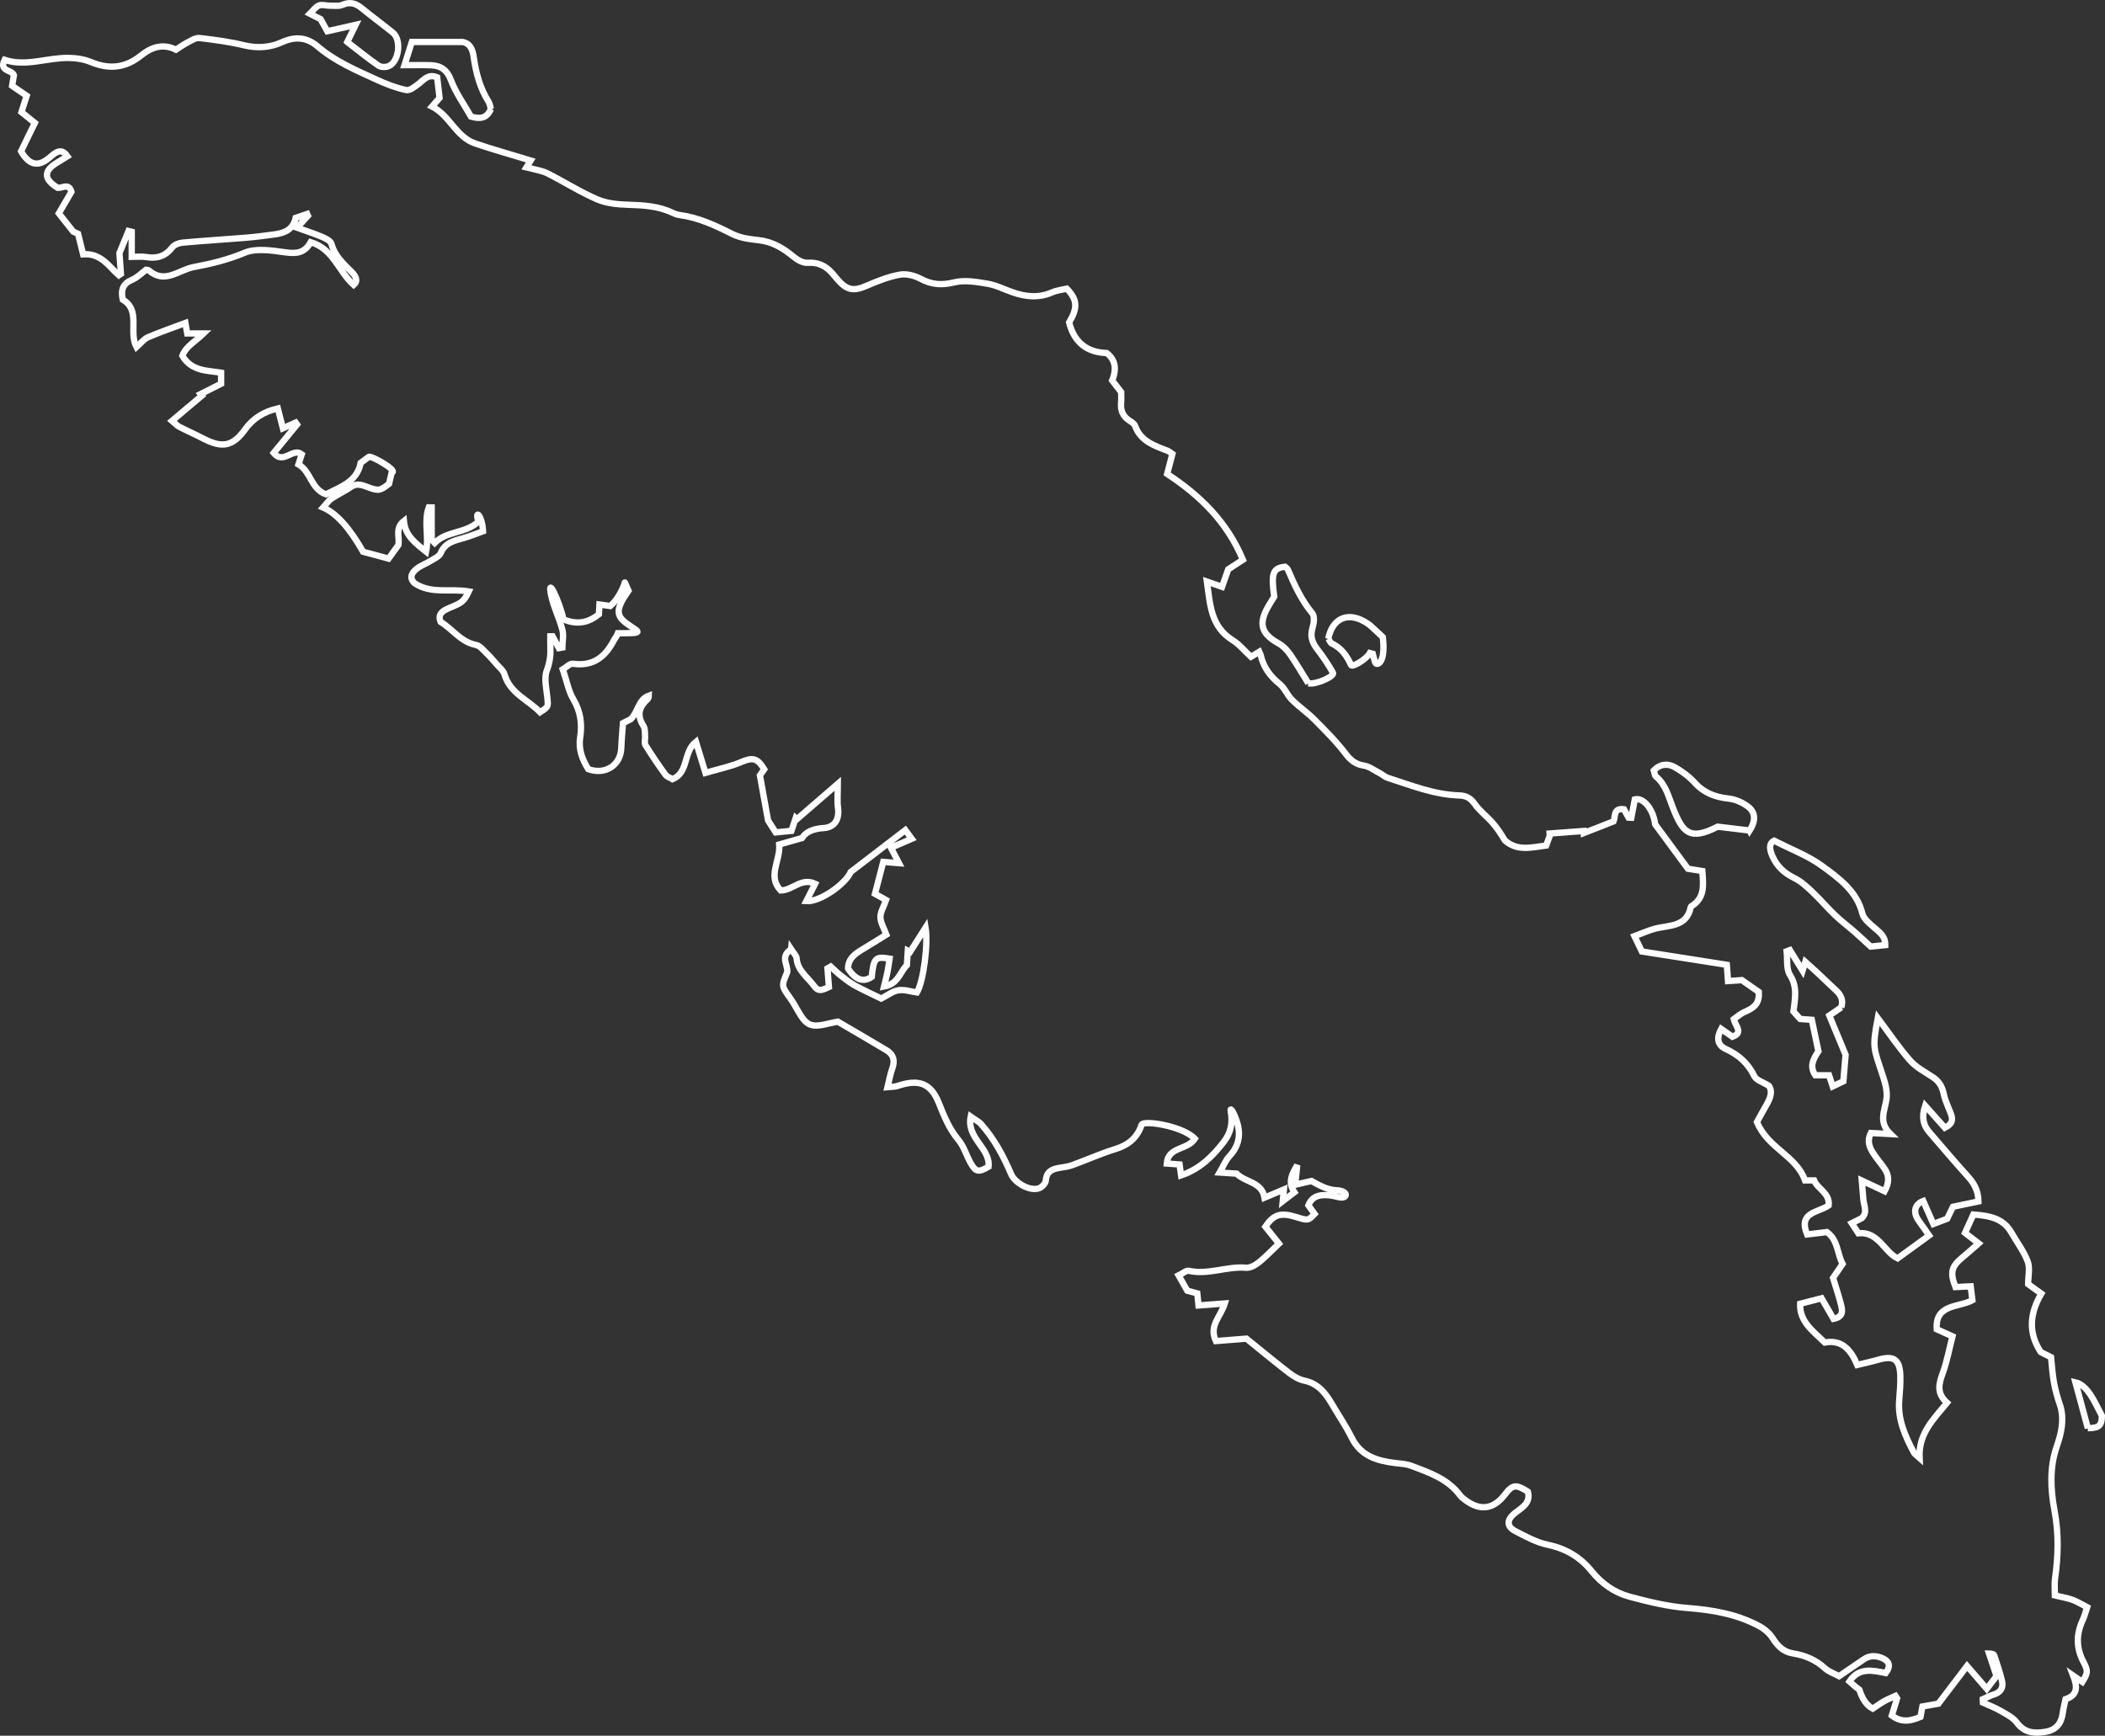 <?xml version="1.0" encoding="UTF-8"?><svg id="a" xmlns="http://www.w3.org/2000/svg" viewBox="0 0 667.217 550.24"><rect x="0" y="0" width="667.217" height="550.24" fill="#333333" stroke="none"/><defs><style>.b{fill:none;stroke:#fff;stroke-width:2px;}</style></defs><path class="b" d="M250.752,300.932c.723,1.122,1.673,1.934,1.735,2.809,.276,3.904,3.419,5.944,5.441,8.669,1.386,1.869,2.161,1.748,4.812,.485-.152-1.957-.306-3.931-.46-5.905,.348-.196,.695-.393,1.043-.589,1.007,.922,1.961,1.912,3.033,2.75,1.487,1.161,2.973,2.372,4.62,3.269,2.906,1.583,5.932,2.945,8.356,4.129,1.858-.945,3.568-2.326,5.451-2.629,1.923-.309,4.016,.441,5.856,.703,2.079-3.477,3.608-15.445,2.739-20.577-1.691,2.659-3.287,5.167-4.883,7.675l-.739-.367c-.1,1.494-.2,2.988-.309,4.613-2.179,2.082-2.669,5.943-7.241,6.772,.459-1.909,.835-3.278,1.108-4.668,.274-1.392,.444-2.805,.655-4.181-4.589-.738-5.013-.243-5.666,5.806-2.689,1.799-5.138,.945-7.502-2.679,.041-3.222,2.355-4.749,4.805-6.209,2.361-1.407,4.681-2.881,7.332-4.519-.774-2.13-1.84-3.817-1.877-5.526-.034-1.606,1.019-3.236,1.801-5.441-.629-.353-1.748-.982-3.521-1.977,.811-3.129,1.672-6.451,2.622-10.119,1.506,.12,2.945,.235,4.979,.397-.866-1.664-1.559-2.994-2.544-4.887,2.089-.898,4.13-1.776,6.595-2.836-.621-.84-1.228-1.662-2.036-2.756-5.829,4.474-11.368,8.724-17.303,13.279-1.691,3.839-9.722,9.555-14.083,9.25,.966-1.904,1.843-3.634,2.798-5.517-4.439-2.051-7.173,2.127-10.925,2.129-4.299-4.546-.063-9.338-.454-14.565,2.204-.627,4.36-1.242,7.214-2.054,1.237-1.977,3.634-2.974,6.81-3.16,3.631-.213,5.077-2.859,4.603-6.386-.298-2.218-.056-4.509-.056-7.665-4.555,3.946-8.754,7.582-12.952,11.219l-.399-.352c-.398,1.201-.796,2.402-1.348,4.067-1.608,.158-3.366,.33-4.996,.49-1.115-1.755-1.981-3.117-2.423-3.812-.907-5.032-1.688-9.362-2.573-14.272,.188-.263,.786-1.098,1.375-1.921-2.174-3.627-3.731-3.827-7.29-2.303-3.438,1.472-7.189,2.213-11.347,3.435-1.004-3.278-1.942-6.34-3.018-9.852-4.141,3.304-2.213,9.723-7.43,11.863-.769-.476-1.773-.778-2.26-1.452-2.206-3.058-4.338-6.177-6.321-9.382-.415-.672-.036-1.808-.111-2.723-.09-1.108,.066-2.427-.478-3.274-2.055-3.2-1.636-5.89,1.126-8.368,.328-.294,.536-.721,.541-1.288-3.321,1.213-3.336,5.031-5.684,7.443l-2.504,1.261c-.191,2.683-.452,5.315-.551,7.954-.201,5.397-5.056,8.585-10.468,6.634-1.826-3.001-3.153-6.139-2.556-10.019,.642-4.177,.179-8.202-2.133-12.081-1.559-2.616-2.115-5.829-3.37-9.51,.96-.562,2.209-1.939,3.241-1.793,6.49,.922,10.333-2.298,13.058-7.635,.255-.499,.734-.884,1.158-2.037,8.465,0,6.974-.165,3.189-2.81-3.01-2.104-3.66-3.71-2.125-6.974,.587-1.248,1.462-2.36,2.309-3.697-.38-.851-.792-1.772-1.174-2.626,.485-1.511-.873,4.235-4.619,7.475-.964-.138-2.053-.293-3.417-.488-.061,1.11-.115,2.076-.171,3.1-3.307,2.657-6.791,3.438-11.238,1.627-1.106-5.262-5.368-14.568-3.882-7.532,.782,3.703,2.587,7.18,3.548,10.859,.455,1.742,.016,3.718-.019,5.589-.368,.064-.736,.128-1.104,.193-.669-1.251-1.338-2.501-2.006-3.752l-.693,.009c0,1.278-.041,2.557,.009,3.832,.093,2.418-.237,4.581-1.135,6.995-.961,2.583-.07,5.902,.201,8.882,.236,2.602,.351,2.591-2.329,4.357-3.748-3.932-9.523-5.935-11.298-12.032-.356-1.221-1.622-2.194-2.521-3.235-1.053-1.218-2.108-2.444-3.267-3.557-.984-.945-2.014-2.269-3.204-2.5-4.891-.95-7.519-5.095-11.269-7.341-.845-2.231,.373-3.241,1.941-4.012,1.457-.717,3.073-1.177,4.4-2.074,1.111-.751,1.906-1.969,2.623-3.541-5.894-1.006-11.906,.905-17.178-2.592-1.829-1.721-.937-3.397,.801-4.707,1.283-.967,2.868-1.522,4.245-2.38,1.164-.726,2.771-1.395,3.224-2.487,1.395-3.358,4.303-3.903,7.222-4.737,2.163-.618,4.255-1.489,6.199-2.183-.265-5.244-2.804-7.169-1.443-3.043-4.112,3.8-10.041,2.872-13.886,6.745-.318-.333-.636-.666-.955-.999v-10.254l-.906-.022c-1.659,4.491,.117,9.346-.871,14.032-3.329-2.664-6.632-5.047-7.032-9.7-2.836,2.214-1.33,5.119-1.717,7.579-.976,1.35-1.934,2.676-3.132,4.333-2.582-.693-5.467-1.468-8.076-2.168q-6.413-11.334-12.66-14.02c.975-1.075,1.641-2.147,2.596-2.793,2.008-1.358,4.238-2.39,6.245-3.75,1.858-1.258,3.493-.601,5.269,.067,3.421,1.287,3.95,1.171,6.774-1.05,.231-.98,.491-2.088,.837-3.556,2.328-.511-7.084-5.826-7.319-4.913-.748,.549-1.585,1.162-2.495,1.829-1.189,6.066-6.453,7.615-10.989,9.983-4.801-1.645-4.802-7.262-8.744-9.496l1.043-3.204c-2.927-2.237-5.749,3.399-8.914-.403l7.424-9.03-.439-.612c-1.172,.523-2.345,1.047-4.045,1.806-.544-2.113-1.066-4.138-1.621-6.291-4.323,1.014-7.768,3.024-10.361,6.637-3.865,5.385-7.216,6.029-13.128,2.978-2.558-1.32-5.194-2.488-7.755-3.803-.683-.351-1.22-.988-2.281-1.876,3.292-2.779,6.375-5.38,9.457-7.982l-.401-.5c2.166-1.092,4.331-2.184,6.502-3.279v-3.514c-4.388-.7-9.367-.399-12.282-5.354,1.076-2.962,4.117-4.539,6.734-7.074h-5.192c-.221-1.255-.427-2.428-.584-3.321-4.025,1.512-8.02,2.876-11.886,4.541-1.28,.551-2.228,1.874-3.62,3.103-2.589-4.96,1.479-11.594-4.346-15.045-.671-3.055,.002-5.055,2.969-6.305,1.722-.726,3.123-2.214,4.393-3.155,.601,.091,.75,.068,.823,.132,5.186,4.56,9.476-.093,14.301-.994,5.593-1.045,10.82-2.319,16.131-4.533,3.747-1.562,8.74-.702,13.069-.121,3.397,.456,5.969,.213,7.89-3.247,7.151,2.143,8.857,9.29,13.612,13.565,1.551-1.3,.602-2.892-.616-4.112-2.623-2.629-5.371-5.046-6.408-8.89-.253-.939-1.792-1.723-2.903-2.2-2.42-1.038-4.944-1.833-8.011-2.938l3.455-3.802-.247-.568c-1.21,.416-2.42,.832-3.652,1.256-.807,3.738-3.539,4.815-6.713,5.234-2.995,.396-5.993,.8-9.003,1.048-6.686,.55-13.385,.945-20.065,1.552-1.162,.106-2.649,.637-3.312,1.493-2.196,2.835-4.881,3.68-8.301,3.075-1.334-.236-2.745-.039-4.57-.039v-7.96c-.34-.084-.68-.168-1.02-.251-.931,2.271-1.861,4.542-2.875,7.015,.145,2.017,.308,4.295,.472,6.573l-.653,.454c-3.232-2.869-5.676-7.075-11.326-6.66-.522-2.108-1.027-4.145-1.608-6.491l-1.517-.693-4.582-5.792c1.187-2.028,2.613-4.465,4.002-6.838-.855-2.883-2.876-1.106-4.336-1.241-4.61-2.824-4.572-5.486,.059-8.167,.976-.565,1.918-1.189,3.003-1.864-1.393-2.045-2.796-1.801-4.282-.705-.749,.552-1.422,1.207-2.174,1.754-3.213,2.334-5.818,1.542-8.246-2.619,1.394-2.861,2.838-5.826,4.379-8.991-1.602-1.294-2.829-2.285-4.246-3.429,.494-1.541,1.015-3.165,1.657-5.167-1.449-.994-2.927-2.008-4.621-3.17,.186-1.105,.389-2.314,.569-3.384-.728-1.808-4.762-1.097-2.942-4.836,6.758,2.228,13.391-.686,20.167-.615,2.385,.025,4.935,.369,7.11,1.28,5.826,2.441,11.009,1.948,15.976-2.059,3.239-2.613,6.911-3.898,11.051-1.832,1.271-.806,2.39-1.638,3.617-2.259,1.224-.62,2.617-1.572,3.828-1.435,4.767,.542,9.556,1.188,14.212,2.313,4.168,1.007,8.258,.683,11.875-.967,4.33-1.976,8.03-1.547,11.344,1.288,5.58,4.774,12.204,7.57,18.73,10.562,3.008,1.379,6.157,2.61,9.373,3.294,1.165,.248,2.834-1.131,4.054-2.056,1.625-1.233,2.883-3.138,5.759-1.99,.235,2.02,.484,4.155,.762,6.534-.553,.633-1.212,1.387-2.389,2.734,5.681,2.865,7.573,9.648,13.708,11.721,5.72,1.933,11.545,3.558,17.572,5.394l-1.362,2.167c.332,.077,.625,.134,.91,.214,1.939,.547,4.019,.816,5.787,1.704,5.289,2.655,10.312,5.885,15.727,8.224,2.99,1.291,6.545,1.618,9.865,1.718,4.811,.145,9.51,.406,13.939,2.502,.729,.345,1.523,.646,2.315,.752,5.968,.794,11.28,3.255,16.593,5.956,2.5,1.271,5.543,1.702,8.394,2.003,4.402,.465,7.851,2.52,11.142,5.263,1.215,1.013,3.009,2.024,4.461,1.921,3.259-.229,5.65,.916,7.71,3.195,.702,.776,1.331,1.619,2.033,2.395,2.904,3.213,4.99,3.422,8.982,1.687,3.38-1.469,6.894-2.857,10.49-3.512,2.084-.38,4.699,.284,6.624,1.319,3.52,1.891,6.705,2.084,10.637,1.12,3.301-.809,7.086-.143,10.564,.435,2.708,.45,5.268,1.776,7.899,2.698,4.18,1.465,8.328,1.886,12.564,.038,1.53-.667,3.279-.831,4.668-1.163,3.388,3.553,3.475,6.057,.727,10.697q2.347,9.368,11.896,9.701,4.029,3.055,1.745,8.69c.773,1.001,1.67,2.163,2.844,3.684,0,.89,.091,2.165-.019,3.422-.213,2.431,.579,4.302,2.667,5.642,.675,.433,1.517,.969,1.764,1.647,1.783,4.895,6.15,6.294,10.38,7.926,.414,.16,.756,.509,1.448,.991-.549,2.095-1.112,4.24-1.657,6.316,10.548,6.923,18.983,15.246,24.017,27.208-1.696,1.109-3.096,2.024-4.666,3.05-.566,1.607-1.222,3.469-1.948,5.53-1.933-.67-3.221-1.116-4.8-1.663,1.015,7.059,1.103,14.205,8.139,18.572,2.116,1.313,3.76,3.386,5.808,5.284,.54-.326,1.294-.781,2.632-1.588,.15,.357,.4,.776,.507,1.229,.886,3.758,3.018,6.579,6.016,9.009,1.573,1.275,2.356,3.483,3.822,4.943,2.257,2.248,4.935,4.074,7.18,6.332,3.423,3.442,6.891,6.901,9.824,10.746,1.615,2.117,3.122,3.376,5.78,3.802,1.805,.289,3.458,1.572,5.157,2.455,.819,.426,1.528,1.132,2.385,1.407,7.453,2.388,14.769,5.37,22.748,5.606,2.128,.063,3.577,.824,4.883,2.694,1.546,2.214,3.832,3.897,5.633,5.953,1.484,1.693,2.729,3.595,3.912,5.588,3.934,3.567,8.492,2.225,13.105,1.64,.426-1.149,.775-2.09,1.124-3.031l-.036-.769c3.599-.269,7.197-.537,10.795-.806l.036,.656c3.118-1.221,6.237-2.442,9.446-3.698,.656-1.486-.204-4.315,3.296-3.843,.446,.812,.953,1.734,1.46,2.655l.87,.039c.37-1.943,.74-3.885,1.112-5.836,2.802-.656,5.839,3.162,6.448,7.911,3.441,4.671,6.737,9.143,10.38,14.088,.995,.159,2.68,.429,4.572,.732,.29,4.304,.903,8.4-3.367,11.095-.098,.062-.267,.114-.282,.194-1.23,6.551-6.89,5.796-11.413,7.001-2.057,.548-4.021,1.448-6.451,2.345,.977,2.03,1.65,3.43,2.339,4.862,9.163,1.437,18.055,2.831,26.927,4.222,.155,2.103,.256,3.467,.38,5.151,1.635-.107,3.195-.209,4.396-.287,1.929,1.342,3.577,2.488,5.368,3.734,.176,3.337-.947,4.833-4.625,6.411-1.254,.538-2.307,1.545-3.296,2.23,.519,2.277,3.107,4.248-.436,5.572l-3.57-2.496c-1.552,2.848-1.202,5.149,1.397,6.342,4.109,1.886,7.123,4.527,9.114,8.659,.623,1.292,2.737,1.864,4.624,3.052,1.224,1.823,.441,3.927-.78,6.038-1.228,2.122-2.386,4.285-3.019,5.427,3.457,8.404,12.468,10.617,15.249,18.515h2.874c1.123,2.797,5.042,3.967,4.605,7.927-3.25,2.32-9.787,2.04-6.825,9.206,2.128-.258,4.252-.516,6.275-.761,3.581,2.601,3.195,6.754,4.967,10.107-.972,1.424-1.872,2.742-3.022,4.426,.781,2.581,1.734,5.427,2.486,8.324,.497,1.913,.952,4.012-2.34,4.657-1.221-2.105-2.471-4.261-3.785-6.526-2.272,.586-4.36,1.125-6.791,1.752-.236,5.712,4.154,8.675,7.804,12.271,5.424-.986,8.199,2.207,10.312,7.109,2.26-.555,4.474-1.028,6.646-1.646,4.911-1.399,6.799-.169,6.984,4.938,.097,2.664-.147,5.349-.356,8.014-.479,6.097,1.955,11.351,4.68,16.526,.191,.363,.63,.595,1.78,1.635-.375-7.798,4.527-12.332,8.71-17.475-3.473-3.084-2.544-6.138-1.328-9.492,1.323-3.652,2.023-7.53,3.059-11.562-1.798-.81-3.229-1.455-4.987-2.248-.601-8.067,6.952-6.85,11.301-9.202l-.55-4.405c-1.751,.083-3.291,.156-4.825,.229-1.802-4.702-1.315-6.529,2.434-9.584,1.562-1.273,3.049-2.638,4.914-4.26-1.596-1.232-2.648-2.044-4.319-3.334,.842-1.851,1.735-3.815,2.645-5.815,5.225,.384,9.521,1.229,12.096,5.775,1.718,3.034,3.914,5.874,5.127,9.09,.775,2.056,.145,4.642,.145,7.197,1.123,.811,2.521,1.82,4.172,3.012-3.647,6.279-4.231,12.253-.208,18.512,.665,.333,1.684,.843,3.298,1.652,.264,2.441,.42,5.183,.889,7.871,.468,2.678,1.249,5.301,2.134,7.875,1.149,4.315,.218,8.404-1.228,12.563-2.312,6.653-1.948,13.665-.695,20.368,1.355,7.251,1.19,14.305,.162,21.483-.249,1.739-.037,3.543-.037,5.359,2.272,.55,3.997,.808,5.599,1.4,1.56,.576,2.995,1.493,4.619,2.33-.562,1.655-.863,2.899-1.393,4.037-2.104,4.513-2.141,8.887,.249,13.371,1.522,2.855,1.303,3.545-.386,6.268-.97-.666-1.932-1.326-2.894-1.986,1.298,3.355,1.566,6.139-2.414,7.467-.319,1.514-.702,2.858-.872,4.229-.419,3.399-2.066,5.562-5.598,6.126-3.52,.562-6.555,.328-8.992-2.939-1.224-1.64-3.35-2.678-5.204-3.755-1.749-1.015-3.675-1.724-5.524-2.567-.019-.357-.038-.714-.057-1.071,1.134-.502,2.232-1.127,3.411-1.479,2.166-.646,3.178-2.106,2.704-4.194-.635-2.795-1.601-5.518-2.496-8.249-.117-.357-.654-.576-1.644-.581,.834,2.501,1.668,5.002,2.382,7.142-1.139,1.492-1.985,2.602-3.098,4.06-2.024-2.348-4.023-4.665-6.248-7.246-3.215,4.228-5.951,7.825-9.085,11.946-1.232,.218-3.024,.535-5.059,.895-.185,.994-.388,2.077-.615,3.296-2.966,1.259-5.879,1.972-9.085-.431,.557-1.814,1.114-3.625,1.671-5.436l-.505-.785c-1.212,.557-2.468,1.036-3.624,1.692-1.288,.731-2.485,1.624-3.574,2.348q-2.808-1.443-4.247-5.978c-.427-.338-.977-.755-1.507-1.197-.516-.431-1.012-.887-1.648-1.448,3.088-4.635,7.429-3.456,11.505-2.673,1.719-2.254,1.059-3.759-.993-4.676-1.976-.883-4.044-.989-5.974,.339-2.556,1.759-5.127,3.496-7.823,5.332-1.639-.882-3.273-1.394-4.408-2.444-2.941-2.721-6.369-4.157-10.252-4.777-2.951-.472-4.803-2.299-6.378-4.805-.983-1.565-2.61-2.946-4.258-3.834-7.084-3.819-14.763-5.134-22.766-5.747-6.181-.473-12.341-1.979-18.359-3.592-4.775-1.28-8.849-4.157-12-8.061-3.661-4.536-8.222-7.202-14.002-8.412-3.548-.743-6.912-2.619-10.193-4.307-2.827-1.455-2.775-3.623-.147-5.703,2.238-1.771,5.09-3.165,4.122-6.802-3.813-2.425-4.856-2.276-7.339,.967-3.565,4.657-7.879,5.228-12.548,1.648-.553-.424-1.156-.841-1.559-1.39-3.871-5.279-9.768-7.249-15.503-9.419-1.588-.601-3.389-.685-5.106-.891-5.738-.689-10.875-2.198-13.764-7.978-1.865-3.73-4.223-7.212-6.342-10.816-2.048-3.483-4.41-6.446-8.756-7.333-1.739-.355-3.449-1.43-4.892-2.54-4.47-3.438-8.805-7.05-13.399-10.763-3.017,.239-6.427,.509-9.684,.767-2.306-4.912,1.529-7.677,2.823-11.923-2.949,.226-5.543,.424-8.328,.638-.15-1.465-.264-2.582-.391-3.822-1.075-.293-2.053-.559-3.172-.864-.826-1.455-1.665-2.932-2.743-4.83,1.314-.628,2.411-1.652,3.235-1.467,6.151,1.382,12.036-1.497,18.134-.975,1.303,.111,2.92-.784,4.033-1.669,2.139-1.701,4.021-3.725,6.395-5.981-1.321-1.652-2.802-3.503-4.298-5.373,2.63-3.873,4.818-4.572,9.76-3.044,3.765,1.164,3.831,1.153,5.835-.99-.641-.896-1.3-1.817-1.958-2.735,1.149-2.88,3.456-3.363,6.017-3.208,1.266,.077,2.527,.372,3.769,.66,2.604,.605,3.205-2.069-1.016-2.231-2.709-.104-5.365-1.571-7.8-2.931-1.5,.346-3,.691-5.145,1.185,.256-2.51,.445-4.366,.634-6.223-1.514,2.651-3.147,5.284-.902,8.618-1.12,.858-2.135,1.636-3.686,2.824,.142-1.463,.21-2.168,.359-3.712-2.266,.957-4.069,1.719-6.139,2.594-.857-5.069-6.131-4.816-8.843-7.612-1.557-.101-3.029-.197-5.383-.35,1.204-2.076,1.846-3.817,3.013-5.067,2.799-2.997,3.733-6.306,2.694-10.258-.85-3.234-2.536-5.912-2.189-4.053,.657,3.519,.086,6.677-2.116,9.547-3.578,4.664-7.624,8.699-13.621,10.743-.179-1.284-.317-2.268-.485-3.473-1.203-.087-2.428-.175-4.061-.293,.442-5.452,6.505-4.146,8.91-7.864-3.917-4.092-16.37-5.97-16.888-4.414-1.374,4.125-4.165,6.403-8.285,7.681-4.63,1.436-9.083,3.436-13.649,5.094-1.294,.47-2.703,.659-4.075,.875-2.387,.375-4.147,1.175-4.351,4.063-.061,.865-1.203,2.041-2.112,2.387-2.82,1.072-7.642-1.598-8.867-4.457-2.447-5.707-5.338-11.179-9.515-15.844-.781-.873-1.933-1.414-3.307-2.386-1.389,6.935,6.305,9.935,5.65,15.885-3.149,1.825-4.034,1.702-5.64-1.127-1.375-2.422-2.145-5.294-3.891-7.374-2.964-3.532-4.558-7.564-6.237-11.748-2.539-6.324-6.444-7.635-13.169-5.334-.711,.243-1.528,.178-3.072,.335,.569-2.293,.876-4.173,1.512-5.935,.887-2.458,.396-4.398-1.81-5.724-5.13-3.085-10.315-6.077-15.451-9.091-.916,.187-1.713,.322-2.495,.515-6.123,1.512-7.409,.96-10.437-4.428-.682-1.215-1.381-2.432-2.195-3.559-2.742-3.797-2.77-3.844-.939-8.168,.398-2.295-2.42-4.918,1.243-7.285Z"/><path class="b" d="M595.196,322.728c3.412,4.552,6.547,9.221,10.215,13.426,1.914,2.194,4.713,3.65,7.212,5.288,1.993,1.306,2.996,3.014,3.481,5.346,.443,2.131,1.46,4.145,2.234,6.206,.623,1.658,.796,3.18-1.872,4.521-1.883-2.113-3.89-4.366-6.245-7.008-1.177,3.555-.686,6.082,1.292,8.364,4.034,4.653,7.983,9.382,12.122,13.938,1.95,2.147,3.395,4.371,3.469,8.049-2.568,.538-5.192,1.088-8.07,1.69-.527,1.081-1.127,2.313-1.851,3.799-1.094,.416-2.374,.902-4.363,1.658-1.1-2.498-2.148-4.877-3.212-7.291-2.696,1.002-3.44,3.543-1.352,6.385,1.102,1.5,2.14,3.046,3.199,4.559-3.593,2.61-6.619,4.809-9.98,7.25-4.277-2.056-6.087-8.626-12.443-7.962-.71-1.084-1.325-2.023-2.09-3.191,1.239-.62,2.224-1.113,3.152-1.577,1.985-1.876,.688-3.968,.525-5.97-.151-1.853-.306-3.706-.493-5.971,2.887,1.357,5.036,2.367,7.239,3.403,1.611-2.977,1.366-5.152-.056-7.215-1.122-1.627-2.436-3.124-3.508-4.78-1.217-1.878-2.089-3.892-.806-6.482,1.74,.094,3.511,.19,6.229,.337-3.966-3.804-1.78-7.399-1.271-11.093,.313-2.27-.321-4.814-1.059-7.061-3.027-9.212-3.518-8.963-1.698-18.617Z"/><path class="b" d="M414.698,216.63c-1.831-2.945-3.675-6.152-5.775-9.181-.948-1.367-2.227-2.703-3.664-3.497-5.471-3.023-6.449-6.158-3.303-11.648,.632-1.103,1.326-2.171,1.936-3.164-1.038-7.377-.438-9.07,3.394-9.472,.283,.258,.773,.503,.935,.886,2.071,4.904,4.278,9.685,7.74,13.862,.782,.944,.507,3.182,.068,4.627-.808,2.658-.131,4.657,1.496,6.744,1.843,2.363,3.515,4.887,4.991,7.494,.591,1.044-5.008,3.74-7.819,3.349Z"/><path class="b" d="M583.621,319.342c-1.352,.924-2.546,1.74-3.787,2.587,1.62,3.909,3.093,7.462,5.161,12.449-.138,1.638-.409,4.851-.708,8.396-1.016,.487-2.071,.993-3.379,1.619-.479-1.463-.816-2.496-1.152-3.521h-4.354c-1.91-2.859-.692-5.103,.976-7.623-.665-3.157-1.374-6.521-2.1-9.97-1.402-.097-2.409-.167-3.675-.254-.662-.738-1.42-1.584-2.139-2.385,.486-4.019,1.346-7.738-1.098-11.56-1.238-1.936-.759-4.97-1.057-7.507l1.022-.39c1.266,2.05,2.531,4.101,4.026,6.524,.33-1.072,.537-1.744,.862-2.801,1.53,1.383,2.901,2.589,4.235,3.835,1.832,1.711,3.61,3.481,5.459,5.172,1.577,1.443,2.455,3.066,1.706,5.429Z"/><path class="b" d="M554.577,263.271c-3.045-.362-6.399-.761-10.138-1.206-8.793,4.489-11.033,2.044-14.209-6.072-1.395-3.565-2.237-7.266-5.369-9.856-.431-.357-.432-1.233-.65-1.925,2.093-2.134,4.518-2.244,6.736-.958,2.271,1.316,4.482,2.955,6.242,4.887,2.941,3.229,6.452,4.554,10.694,5.003,2.156,.228,4.479,1.245,6.206,2.578,2.228,1.72,2.598,4.271,.488,7.55Z"/><path class="b" d="M597.551,299.598c-1.555,.157-2.923,.295-4.616,.467-1.59-1.457-3.265-3.047-5.002-4.567-2.097-1.836-4.34-3.516-6.35-5.441-2.491-2.386-4.72-5.049-7.23-7.412-1.735-1.633-3.582-3.323-5.69-4.345-3.232-1.566-5.549-3.821-6.915-7.034-.78-1.834-1.232-3.813,.589-4.766,5.404,2.779,10.811,4.776,15.274,8.057,5.293,3.892,10.907,7.853,12.703,15.04,.443,1.772,2.423,3.28,3.945,4.631,1.575,1.398,3.365,2.514,3.292,5.371Z"/><path class="b" d="M155.587,34.576c-1.363,3.2-3.742,3.109-6.294,2.382-2.208-3.897-4.825-7.488-6.333-11.496-1.251-3.324-3.199-4.641-6.361-4.777-2.494-.108-4.996-.022-8.397-.022,.938-2.954,1.569-4.941,2.336-7.359h15.981c2.449,.347,3.29,2.363,3.606,4.62,.713,5.098,1.983,9.981,4.773,14.391,.412,.651,.475,1.522,.69,2.261Z"/><path class="b" d="M110.064,13.309c.602-1.228,1.479-3.016,2.665-5.433l-8.986,2.03c-.837-1.507-1.448-2.606-2.14-3.85l-3.38-1.699c1.097-1.055,1.828-2.214,2.856-2.616,.984-.385,2.276,.071,3.432,.06,1.366-.013,2.886,.229,4.065-.277,2.377-1.02,4.179-.485,6.055,1.049,3.235,2.644,6.603,5.126,9.862,7.742,2.808,2.254,2.043,9.166-1.258,10.637-.912,.406-2.484,.39-3.262-.145-3.255-2.237-6.323-4.745-9.907-7.497Z"/><path class="b" d="M421.025,202.446c1.257-6.3,5.953-8.505,11.362-5.461,.704,.396,1.407,.829,2.01,1.36,1.388,1.223,2.713,2.517,3.914,3.642,.998,8.568-1.979,9.05-2.365,8.13-.381-.907-.551-1.903-.814-2.861l-.92-.241c-.957,1.804-5.571,4.698-5.974,3.802-1.331-2.96-3.07-5.389-6.083-6.825-.536-.255-.802-1.078-1.129-1.548Z"/><path class="b" d="M661.775,452.745c-1.315-4.868-2.624-9.71-3.93-14.546,1.902,.415,3.549,2.102,4.841,4.068,1.239,1.884,2.171,3.97,3.531,6.516,.006,3.078-.845,3.946-4.442,3.962Z"/></svg>